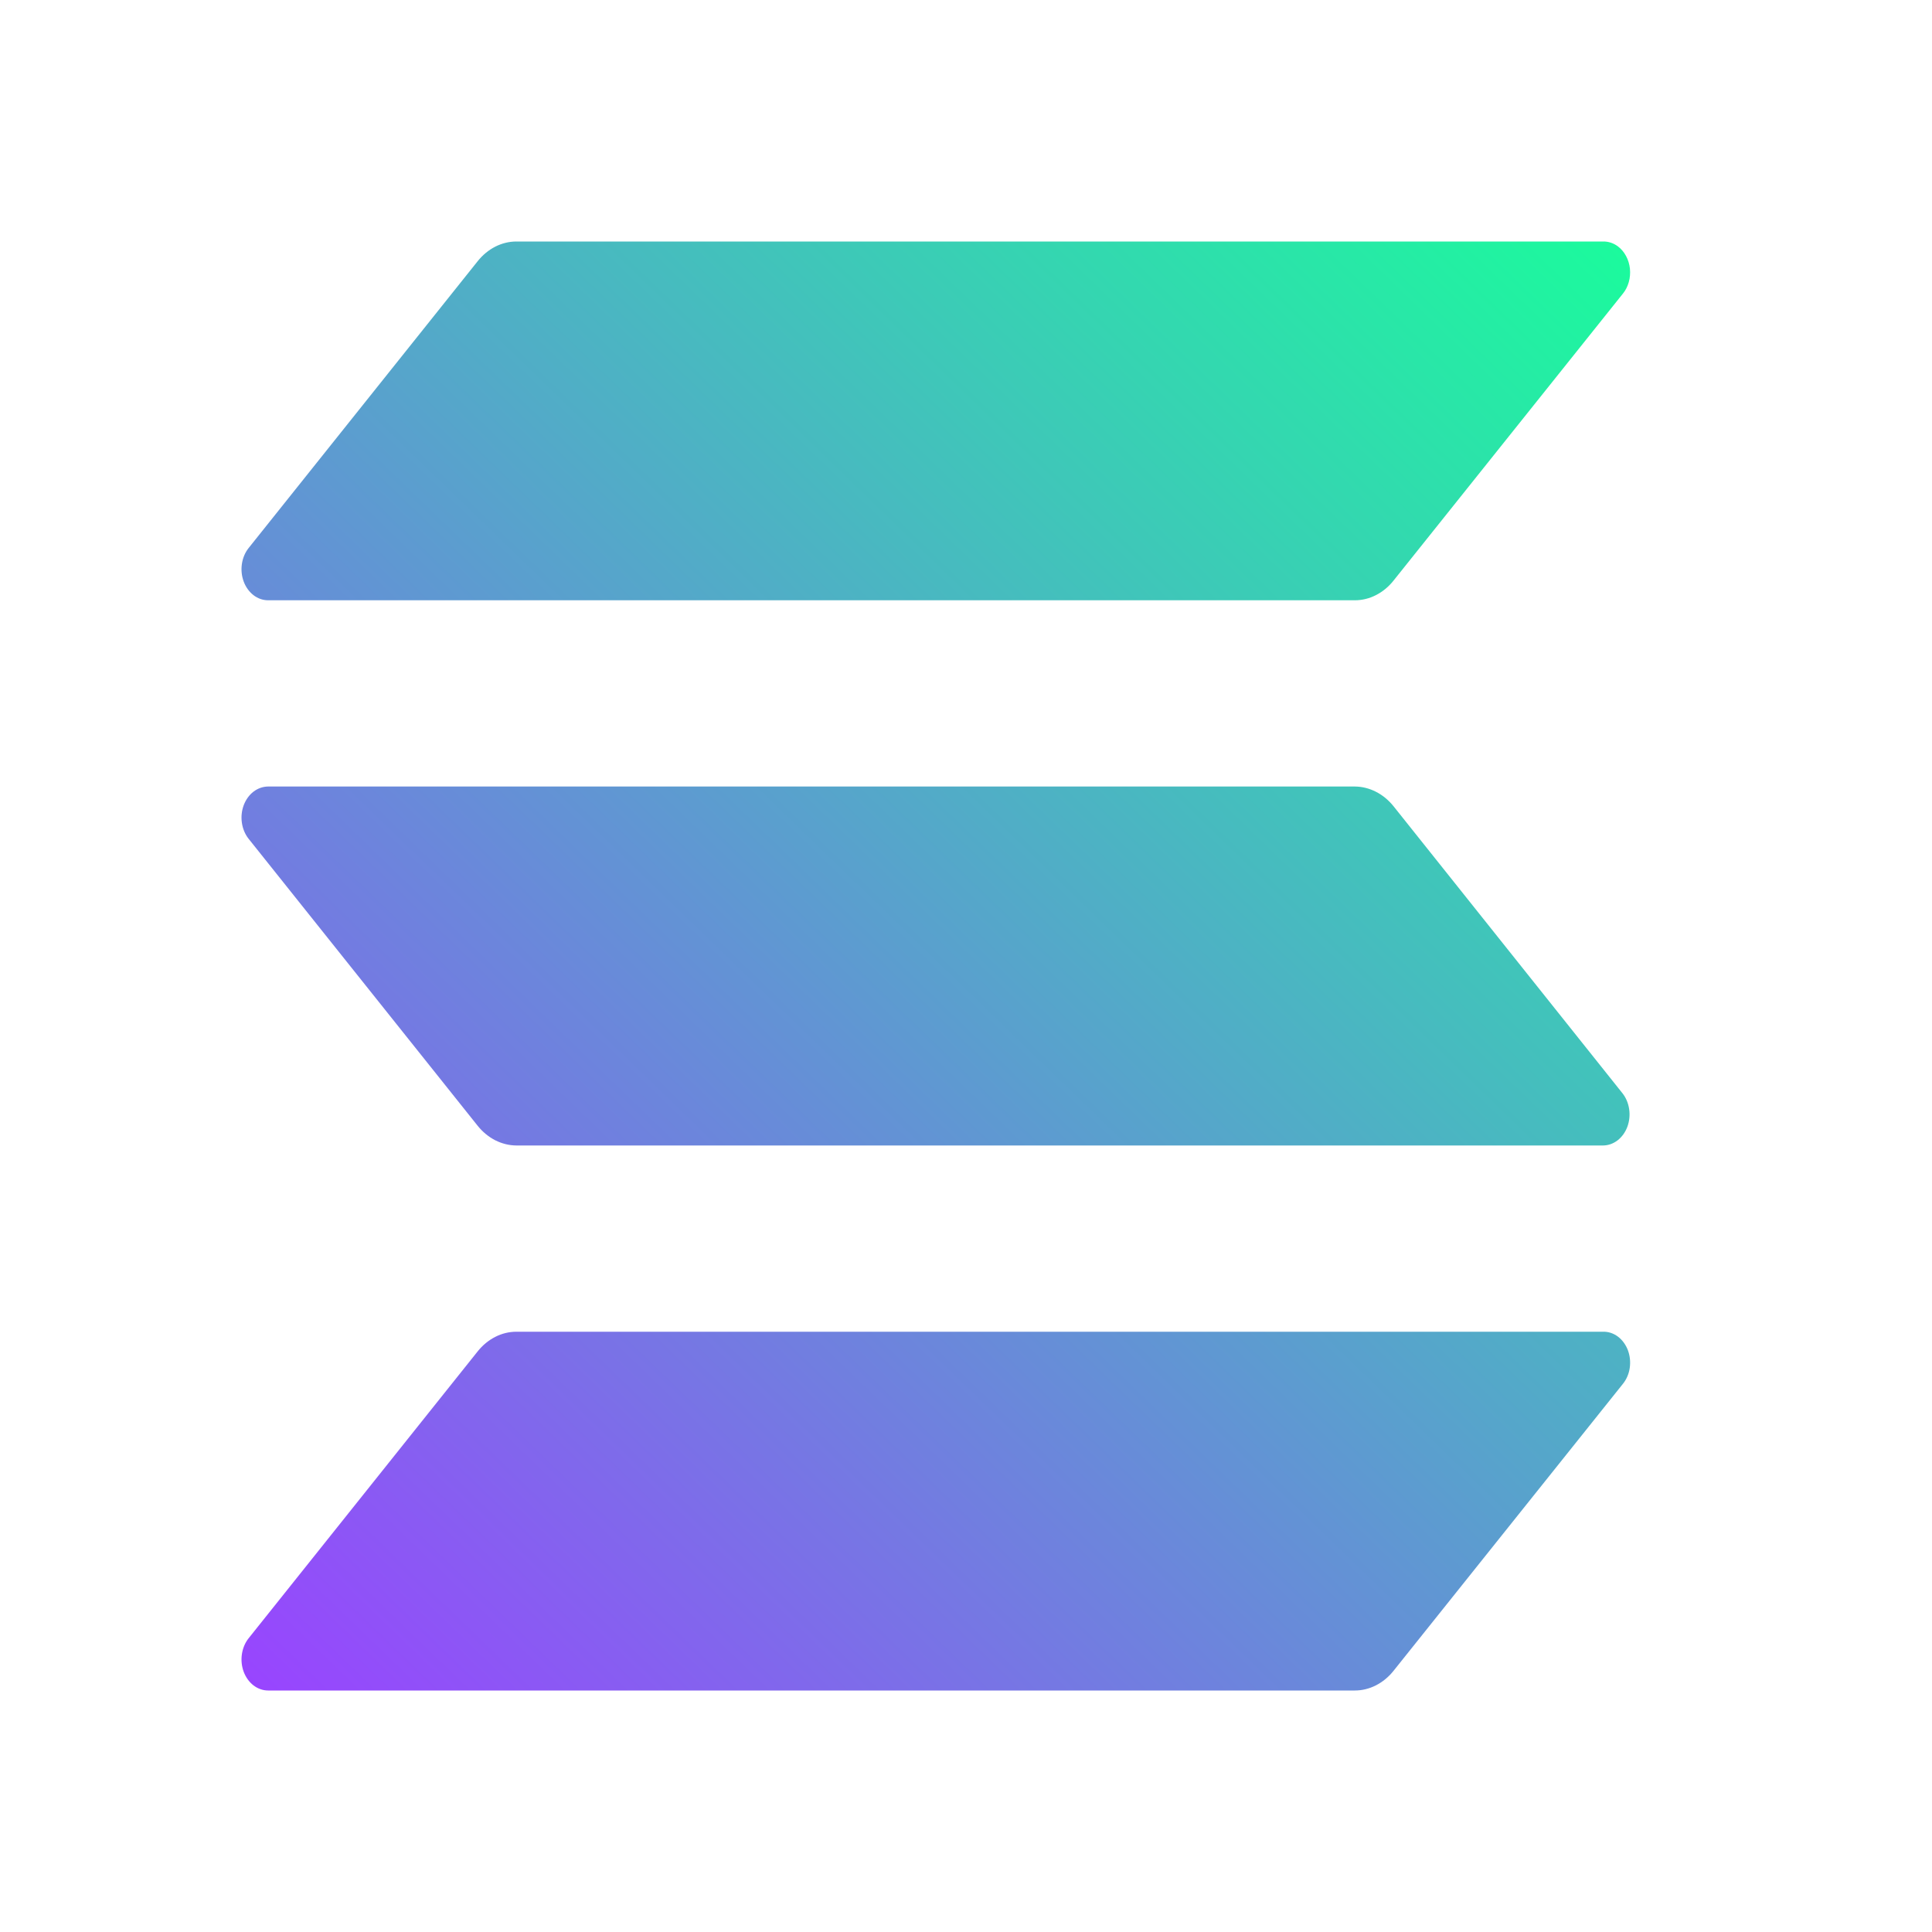 <svg width="40" height="40" viewBox="0 0 40 40" fill="none" xmlns="http://www.w3.org/2000/svg">
<path d="M33.599 28.653L28.853 34.591C28.751 34.72 28.626 34.822 28.488 34.893C28.35 34.963 28.201 35 28.05 35H5.551C5.444 35 5.339 34.963 5.249 34.895C5.16 34.826 5.089 34.728 5.046 34.614C5.003 34.499 4.99 34.372 5.008 34.249C5.026 34.125 5.074 34.011 5.147 33.919L9.888 27.981C9.99 27.852 10.115 27.749 10.253 27.679C10.391 27.608 10.54 27.572 10.691 27.572H33.19C33.298 27.569 33.404 27.604 33.496 27.672C33.587 27.74 33.659 27.838 33.703 27.953C33.747 28.069 33.76 28.197 33.742 28.322C33.724 28.446 33.674 28.561 33.599 28.653ZM28.853 16.694C28.75 16.566 28.626 16.463 28.488 16.393C28.349 16.322 28.201 16.285 28.05 16.284H5.551C5.444 16.285 5.339 16.321 5.249 16.39C5.16 16.458 5.089 16.556 5.046 16.671C5.003 16.785 4.99 16.912 5.008 17.036C5.026 17.159 5.074 17.274 5.147 17.366L9.888 23.306C9.991 23.435 10.115 23.537 10.253 23.608C10.392 23.678 10.54 23.715 10.691 23.716H33.19C33.297 23.715 33.401 23.678 33.491 23.609C33.58 23.54 33.65 23.443 33.693 23.328C33.735 23.213 33.748 23.087 33.73 22.964C33.712 22.84 33.664 22.726 33.591 22.634L28.853 16.694ZM5.551 12.428H28.05C28.201 12.428 28.35 12.392 28.488 12.321C28.626 12.251 28.751 12.148 28.853 12.019L33.599 6.081C33.655 6.013 33.697 5.931 33.722 5.841C33.748 5.751 33.755 5.656 33.746 5.562C33.736 5.469 33.708 5.378 33.665 5.299C33.622 5.219 33.564 5.151 33.496 5.1C33.404 5.032 33.298 4.998 33.19 5H10.691C10.54 5 10.391 5.037 10.253 5.107C10.115 5.178 9.99 5.281 9.888 5.41L5.147 11.347C5.074 11.439 5.026 11.553 5.008 11.677C4.99 11.8 5.003 11.927 5.046 12.042C5.089 12.157 5.16 12.254 5.249 12.323C5.339 12.392 5.444 12.428 5.551 12.428Z" fill="url(#paint0_linear_46_943)"/>
<defs>
<linearGradient id="paint0_linear_46_943" x1="34" y1="5" x2="5" y2="35" gradientUnits="userSpaceOnUse">
<stop stop-color="#1AFC9C"/>
<stop offset="1" stop-color="#9944FF"/>
</linearGradient>
</defs>
</svg>
